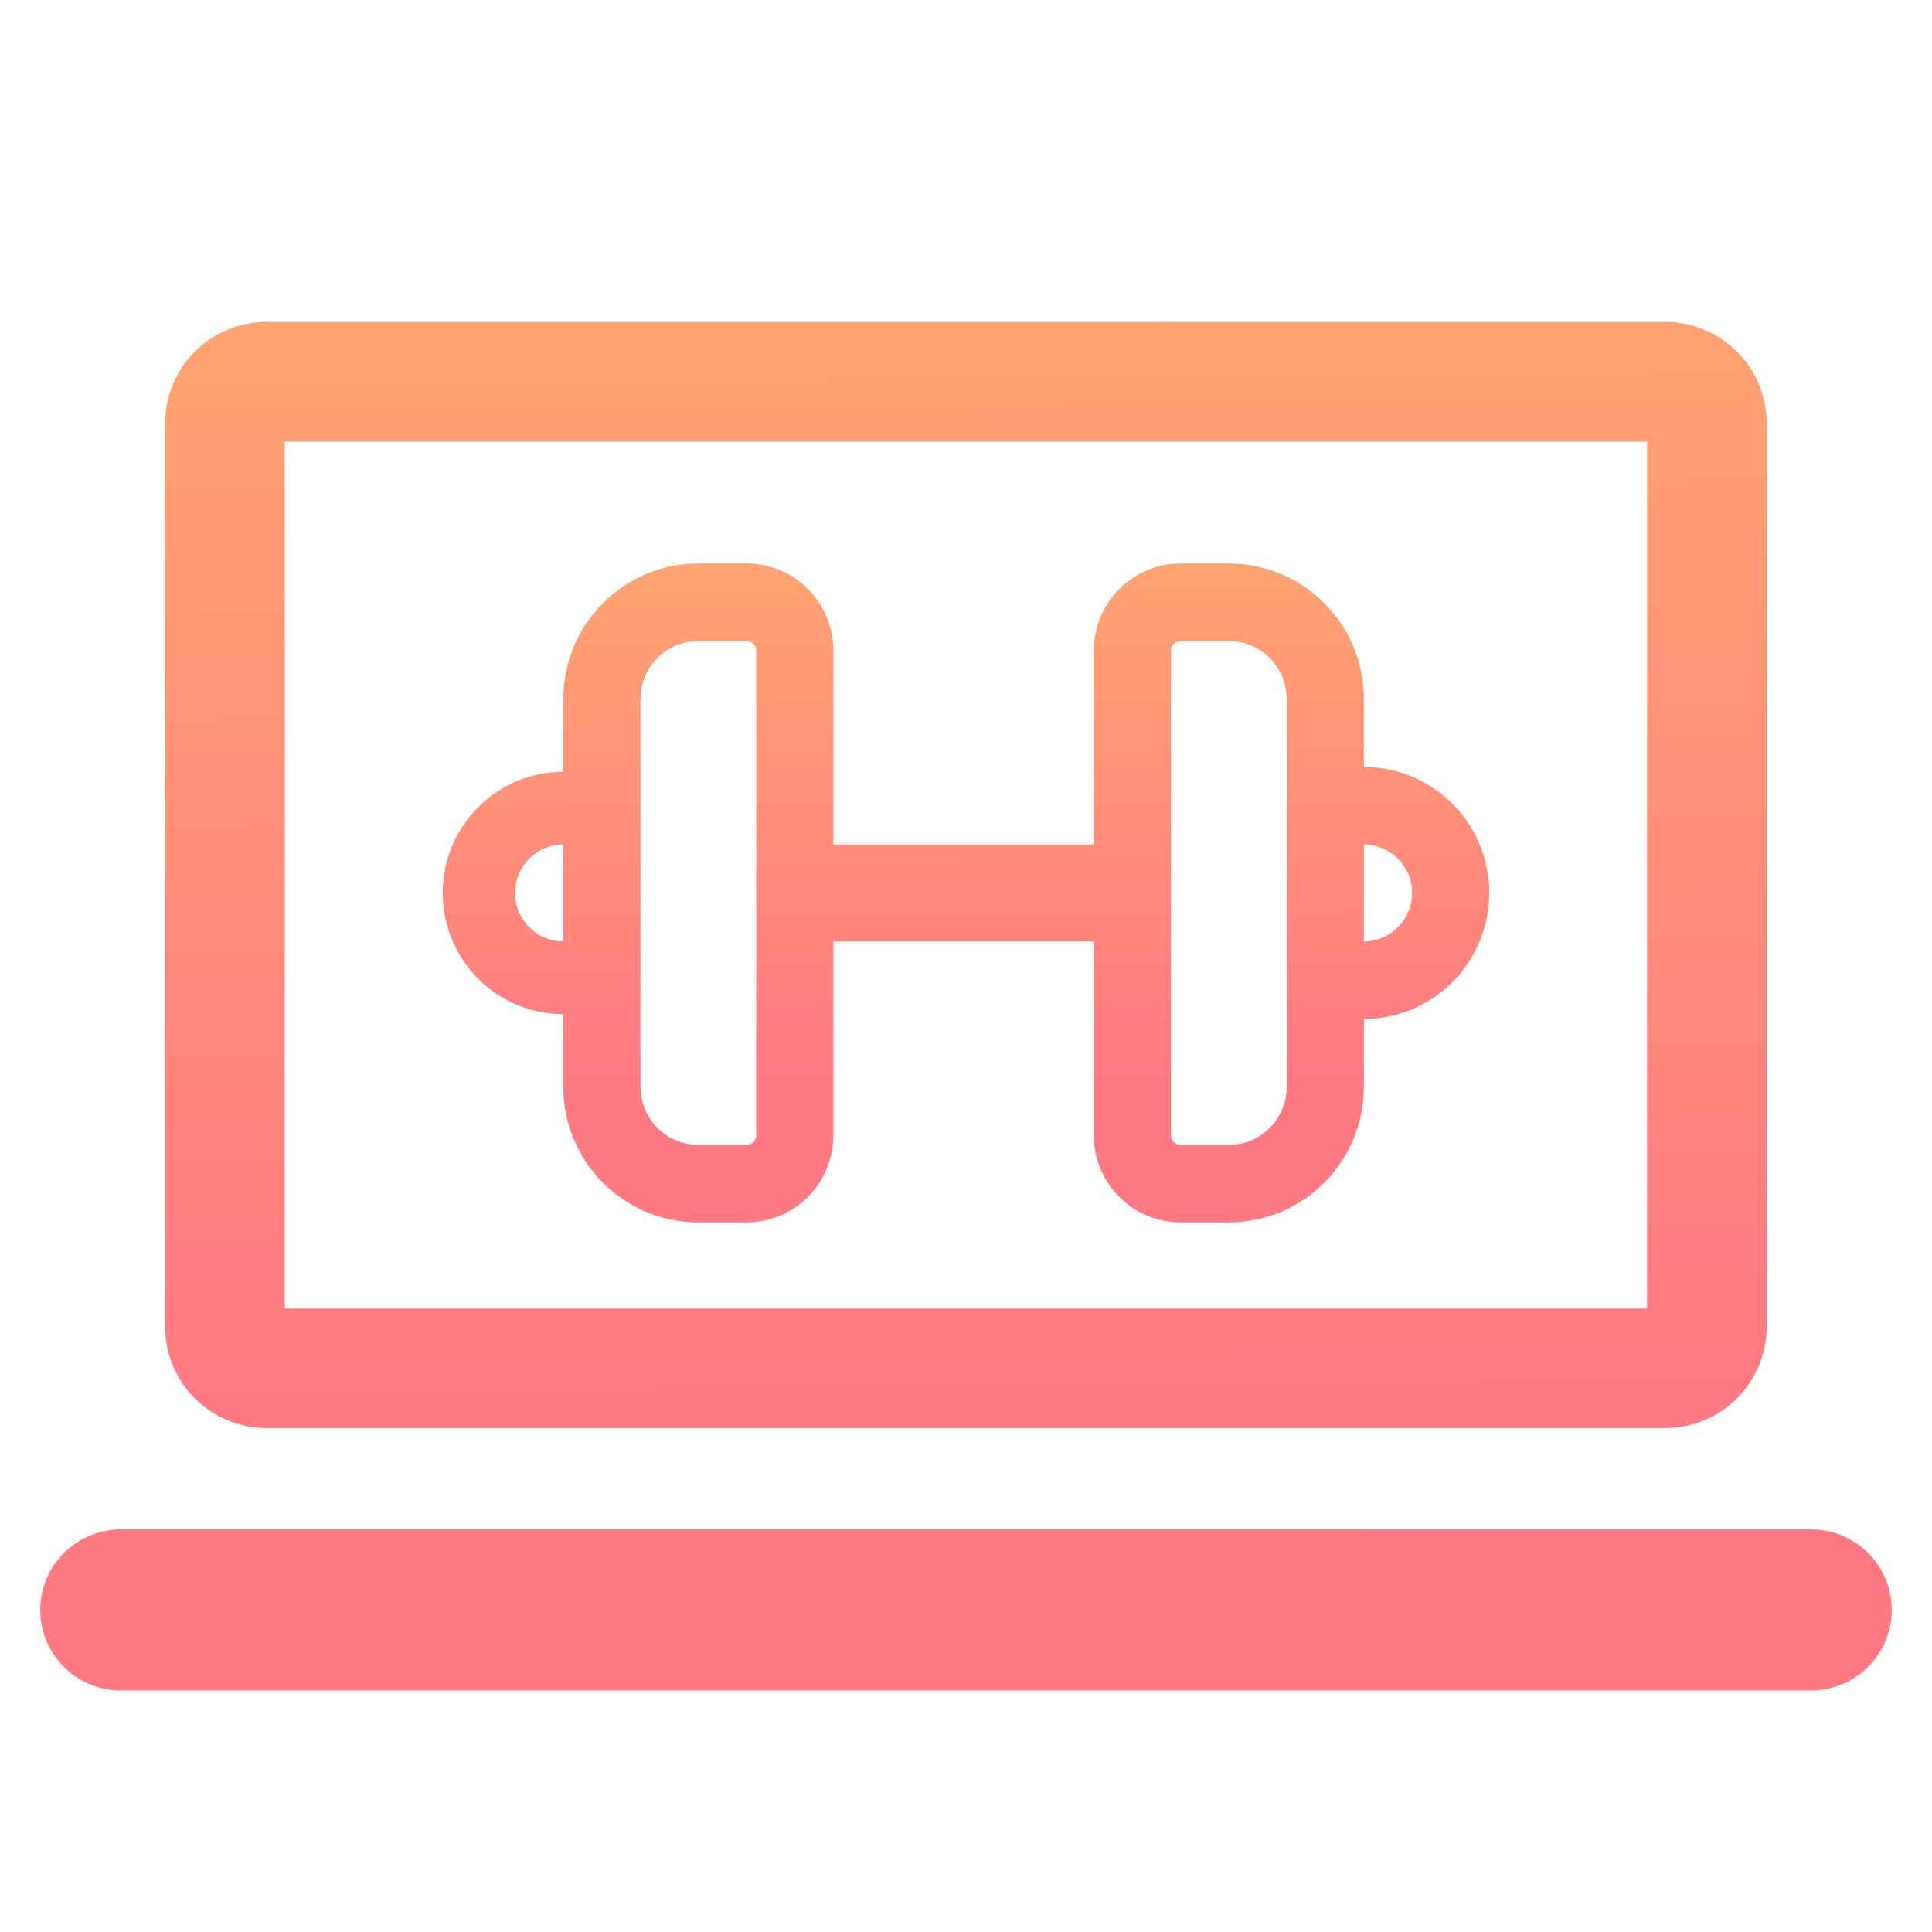 <svg width="48" height="48" viewBox="0 0 48 48" fill="none" xmlns="http://www.w3.org/2000/svg">
<path fill-rule="evenodd" clip-rule="evenodd" d="M13.995 17.37C13.995 15.509 15.497 14 17.35 14H18.548C19.739 14 20.705 14.97 20.705 16.167V20.982H27.175V16.167C27.175 14.97 28.141 14 29.332 14H30.53C32.383 14 33.885 15.509 33.885 17.37V19.056C35.605 19.056 37 20.457 37 22.185C37 23.914 35.605 25.315 33.885 25.315V27C33.885 28.861 32.383 30.37 30.53 30.37H29.332C28.141 30.37 27.175 29.4 27.175 28.204V23.389H20.705V28.204C20.705 29.4 19.739 30.37 18.548 30.37H17.35C15.497 30.37 13.995 28.861 13.995 27V25.195C12.341 25.194 11 23.847 11 22.185C11 20.523 12.341 19.176 13.995 19.176V17.37ZM33.885 23.389C34.547 23.389 35.083 22.85 35.083 22.185C35.083 21.52 34.547 20.982 33.885 20.982V21.463V22.907V23.389ZM13.995 20.982C13.334 20.982 12.797 21.52 12.797 22.185C12.797 22.85 13.334 23.389 13.995 23.389V20.982ZM17.35 15.926C16.556 15.926 15.912 16.573 15.912 17.37V27C15.912 27.798 16.556 28.444 17.35 28.444H18.548C18.681 28.444 18.788 28.337 18.788 28.204V16.167C18.788 16.034 18.681 15.926 18.548 15.926H17.35ZM29.092 16.167C29.092 16.034 29.199 15.926 29.332 15.926H30.53C31.324 15.926 31.968 16.573 31.968 17.37L31.968 20.982V23.389L31.968 27C31.968 27.798 31.324 28.445 30.53 28.445H29.332C29.199 28.445 29.092 28.337 29.092 28.204V16.167Z" fill="url(#paint0_linear_11_1077)"/>
<path d="M6.593 8C5.935 8.007 5.305 8.271 4.84 8.736C4.374 9.202 4.11 9.83 4.103 10.488V32.992C4.109 33.649 4.374 34.278 4.84 34.743C5.305 35.208 5.935 35.472 6.593 35.479H41.401C42.06 35.472 42.69 35.208 43.155 34.743C43.621 34.278 43.885 33.649 43.892 32.992V10.488C43.885 9.83 43.621 9.202 43.155 8.736C42.69 8.271 42.06 8.007 41.401 8H6.593ZM7.076 10.972H40.92V32.51H7.076V10.972ZM3.065 37.998C2.797 37.99 2.53 38.036 2.28 38.133C2.029 38.23 1.801 38.376 1.609 38.562C1.416 38.749 1.263 38.972 1.159 39.219C1.054 39.466 1 39.731 1 39.999C1 40.267 1.054 40.532 1.159 40.779C1.263 41.025 1.416 41.248 1.609 41.435C1.801 41.621 2.029 41.767 2.28 41.864C2.53 41.961 2.797 42.007 3.065 41.999H44.932C45.2 42.008 45.468 41.962 45.718 41.865C45.969 41.769 46.197 41.623 46.39 41.436C46.583 41.25 46.736 41.026 46.841 40.779C46.946 40.532 47 40.267 47 39.999C47 39.731 46.946 39.465 46.841 39.218C46.736 38.971 46.583 38.748 46.39 38.561C46.197 38.375 45.969 38.229 45.718 38.132C45.468 38.035 45.2 37.99 44.932 37.999L3.065 37.998Z" fill="url(#paint1_linear_11_1077)"/>
<defs>
<linearGradient id="paint0_linear_11_1077" x1="24" y1="8.387" x2="24.118" y2="26.862" gradientUnits="userSpaceOnUse">
<stop stop-color="#FFB569"/>
<stop offset="1" stop-color="#FF7983"/>
</linearGradient>
<linearGradient id="paint1_linear_11_1077" x1="24" y1="-3.657" x2="24.288" y2="34.712" gradientUnits="userSpaceOnUse">
<stop stop-color="#FFB569"/>
<stop offset="1" stop-color="#FF7983"/>
</linearGradient>
</defs>
</svg>
